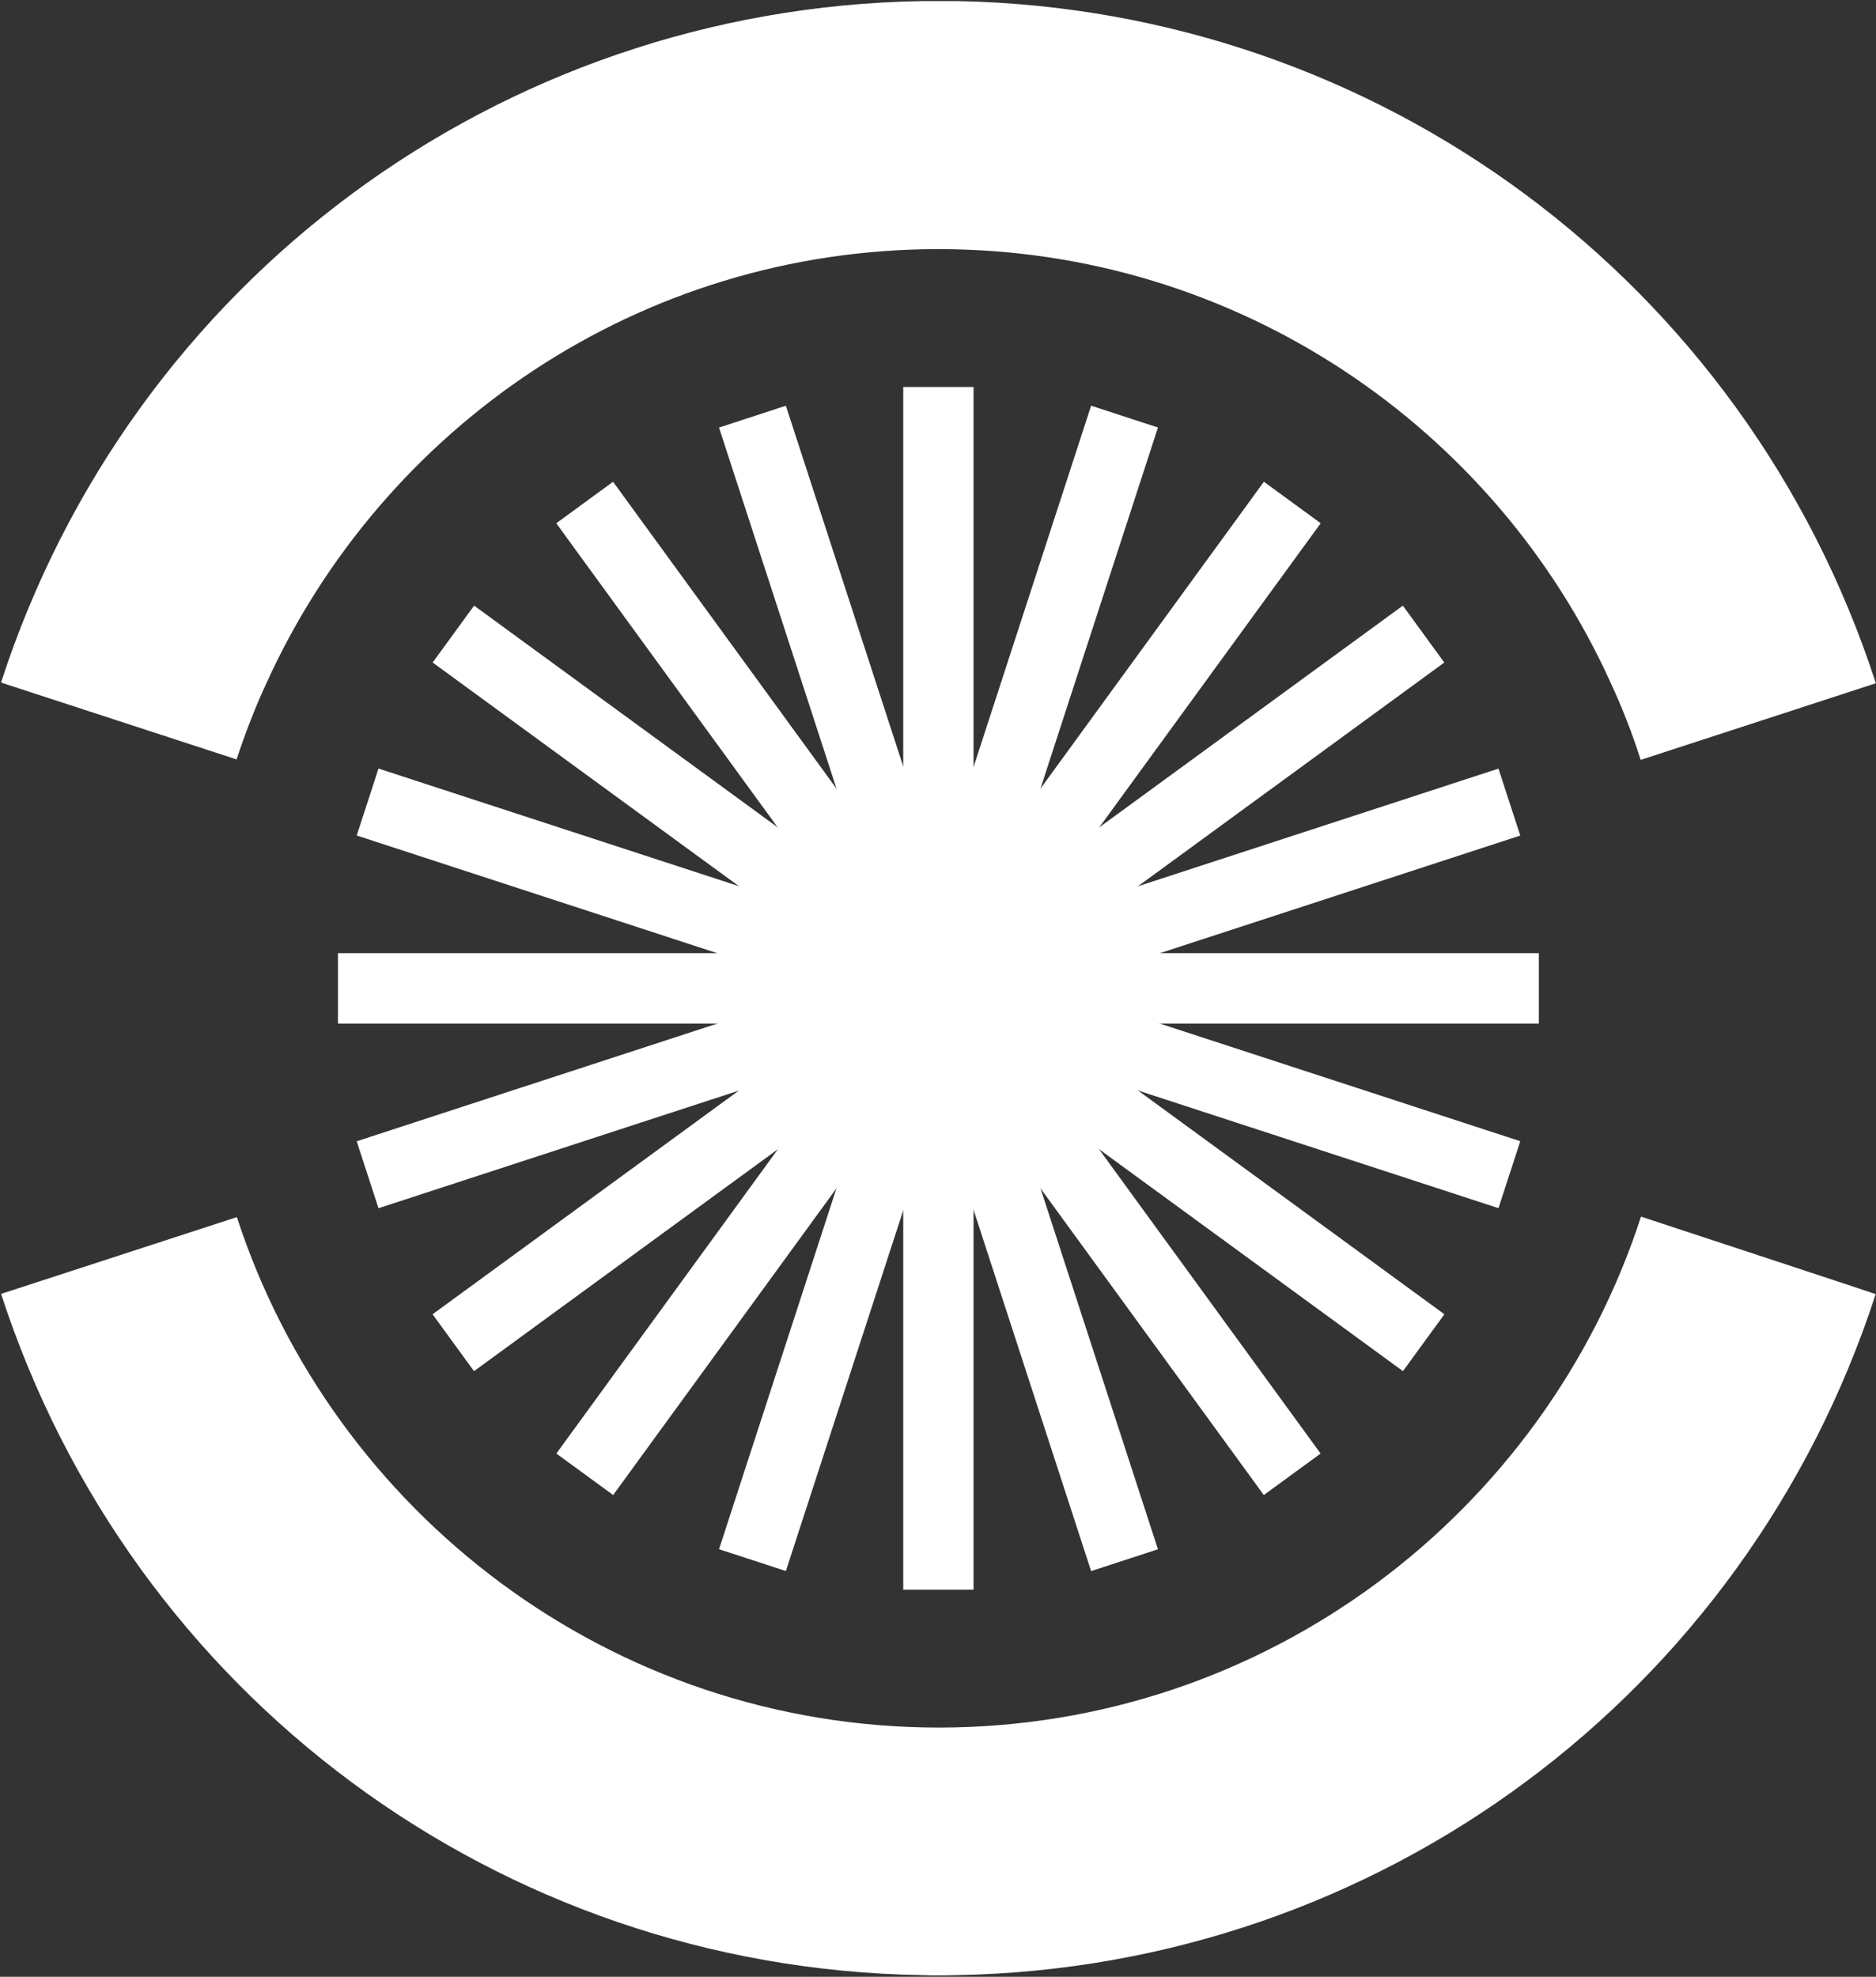 <?xml version="1.0" encoding="UTF-8"?> <svg xmlns="http://www.w3.org/2000/svg" width="673" height="709" viewBox="0 0 673 709" fill="none"><rect x="0" y="0" width="673" height="709" fill="#333333" stroke="none"/><path d="M0.398 244.702C47.2 100.576 179.311 3.088 330.366 0.395H343.762C494.481 3.425 626.031 100.912 672.833 244.702C672.833 244.702 672.889 244.814 673.001 245.038L588.589 272.539C585.563 263.054 581.975 253.85 577.884 245.038C536.35 153.22 443.756 89.351 336.644 89.351C229.532 89.351 137.273 153.164 95.572 245.038C91.48 253.85 87.949 263.054 84.866 272.371L1.071 245.038L0.398 244.702Z" fill="white"></path><path d="M672.889 464.145C626.143 607.99 494.481 705.421 343.818 708.396C341.744 708.452 339.614 708.508 337.54 708.508C335.13 708.508 332.72 708.508 330.366 708.396C179.311 705.814 47.256 608.271 0.398 464.088L1.183 463.808L84.978 436.532C119.561 542.662 219.387 619.608 336.812 619.608C454.293 619.608 554.174 542.606 588.701 436.363C588.701 436.363 673.001 464.088 673.001 464.201L672.889 464.145Z" fill="white"></path><path d="M349.254 138.797H324.031V570.165H349.254V138.797Z" fill="white"></path><path d="M552.044 341.852H121.242V367.107H552.044V341.852Z" fill="white"></path><path d="M537.565 275.67L127.965 409.328L135.78 433.341L545.381 299.683L537.565 275.67Z" fill="white"></path><path d="M281.923 145.522L257.941 153.348L391.424 563.487L415.405 555.661L281.923 145.522Z" fill="white"></path><path d="M170.076 217.211L155.215 237.617L503.298 491.778L518.159 471.371L170.076 217.211Z" fill="white"></path><path d="M453.411 172.787L199.584 521.328L219.964 536.209L473.79 187.668L453.411 172.787Z" fill="white"></path><path d="M135.784 275.651L127.969 299.664L537.569 433.322L545.384 409.309L135.784 275.651Z" fill="white"></path><path d="M391.428 145.506L257.945 555.645L281.927 563.47L415.409 153.331L391.428 145.506Z" fill="white"></path><path d="M503.265 217.218L155.182 471.379L170.043 491.785L518.126 237.625L503.265 217.218Z" fill="white"></path><path d="M219.93 172.791L199.551 187.672L453.378 536.213L473.757 521.332L219.93 172.791Z" fill="white"></path></svg> 